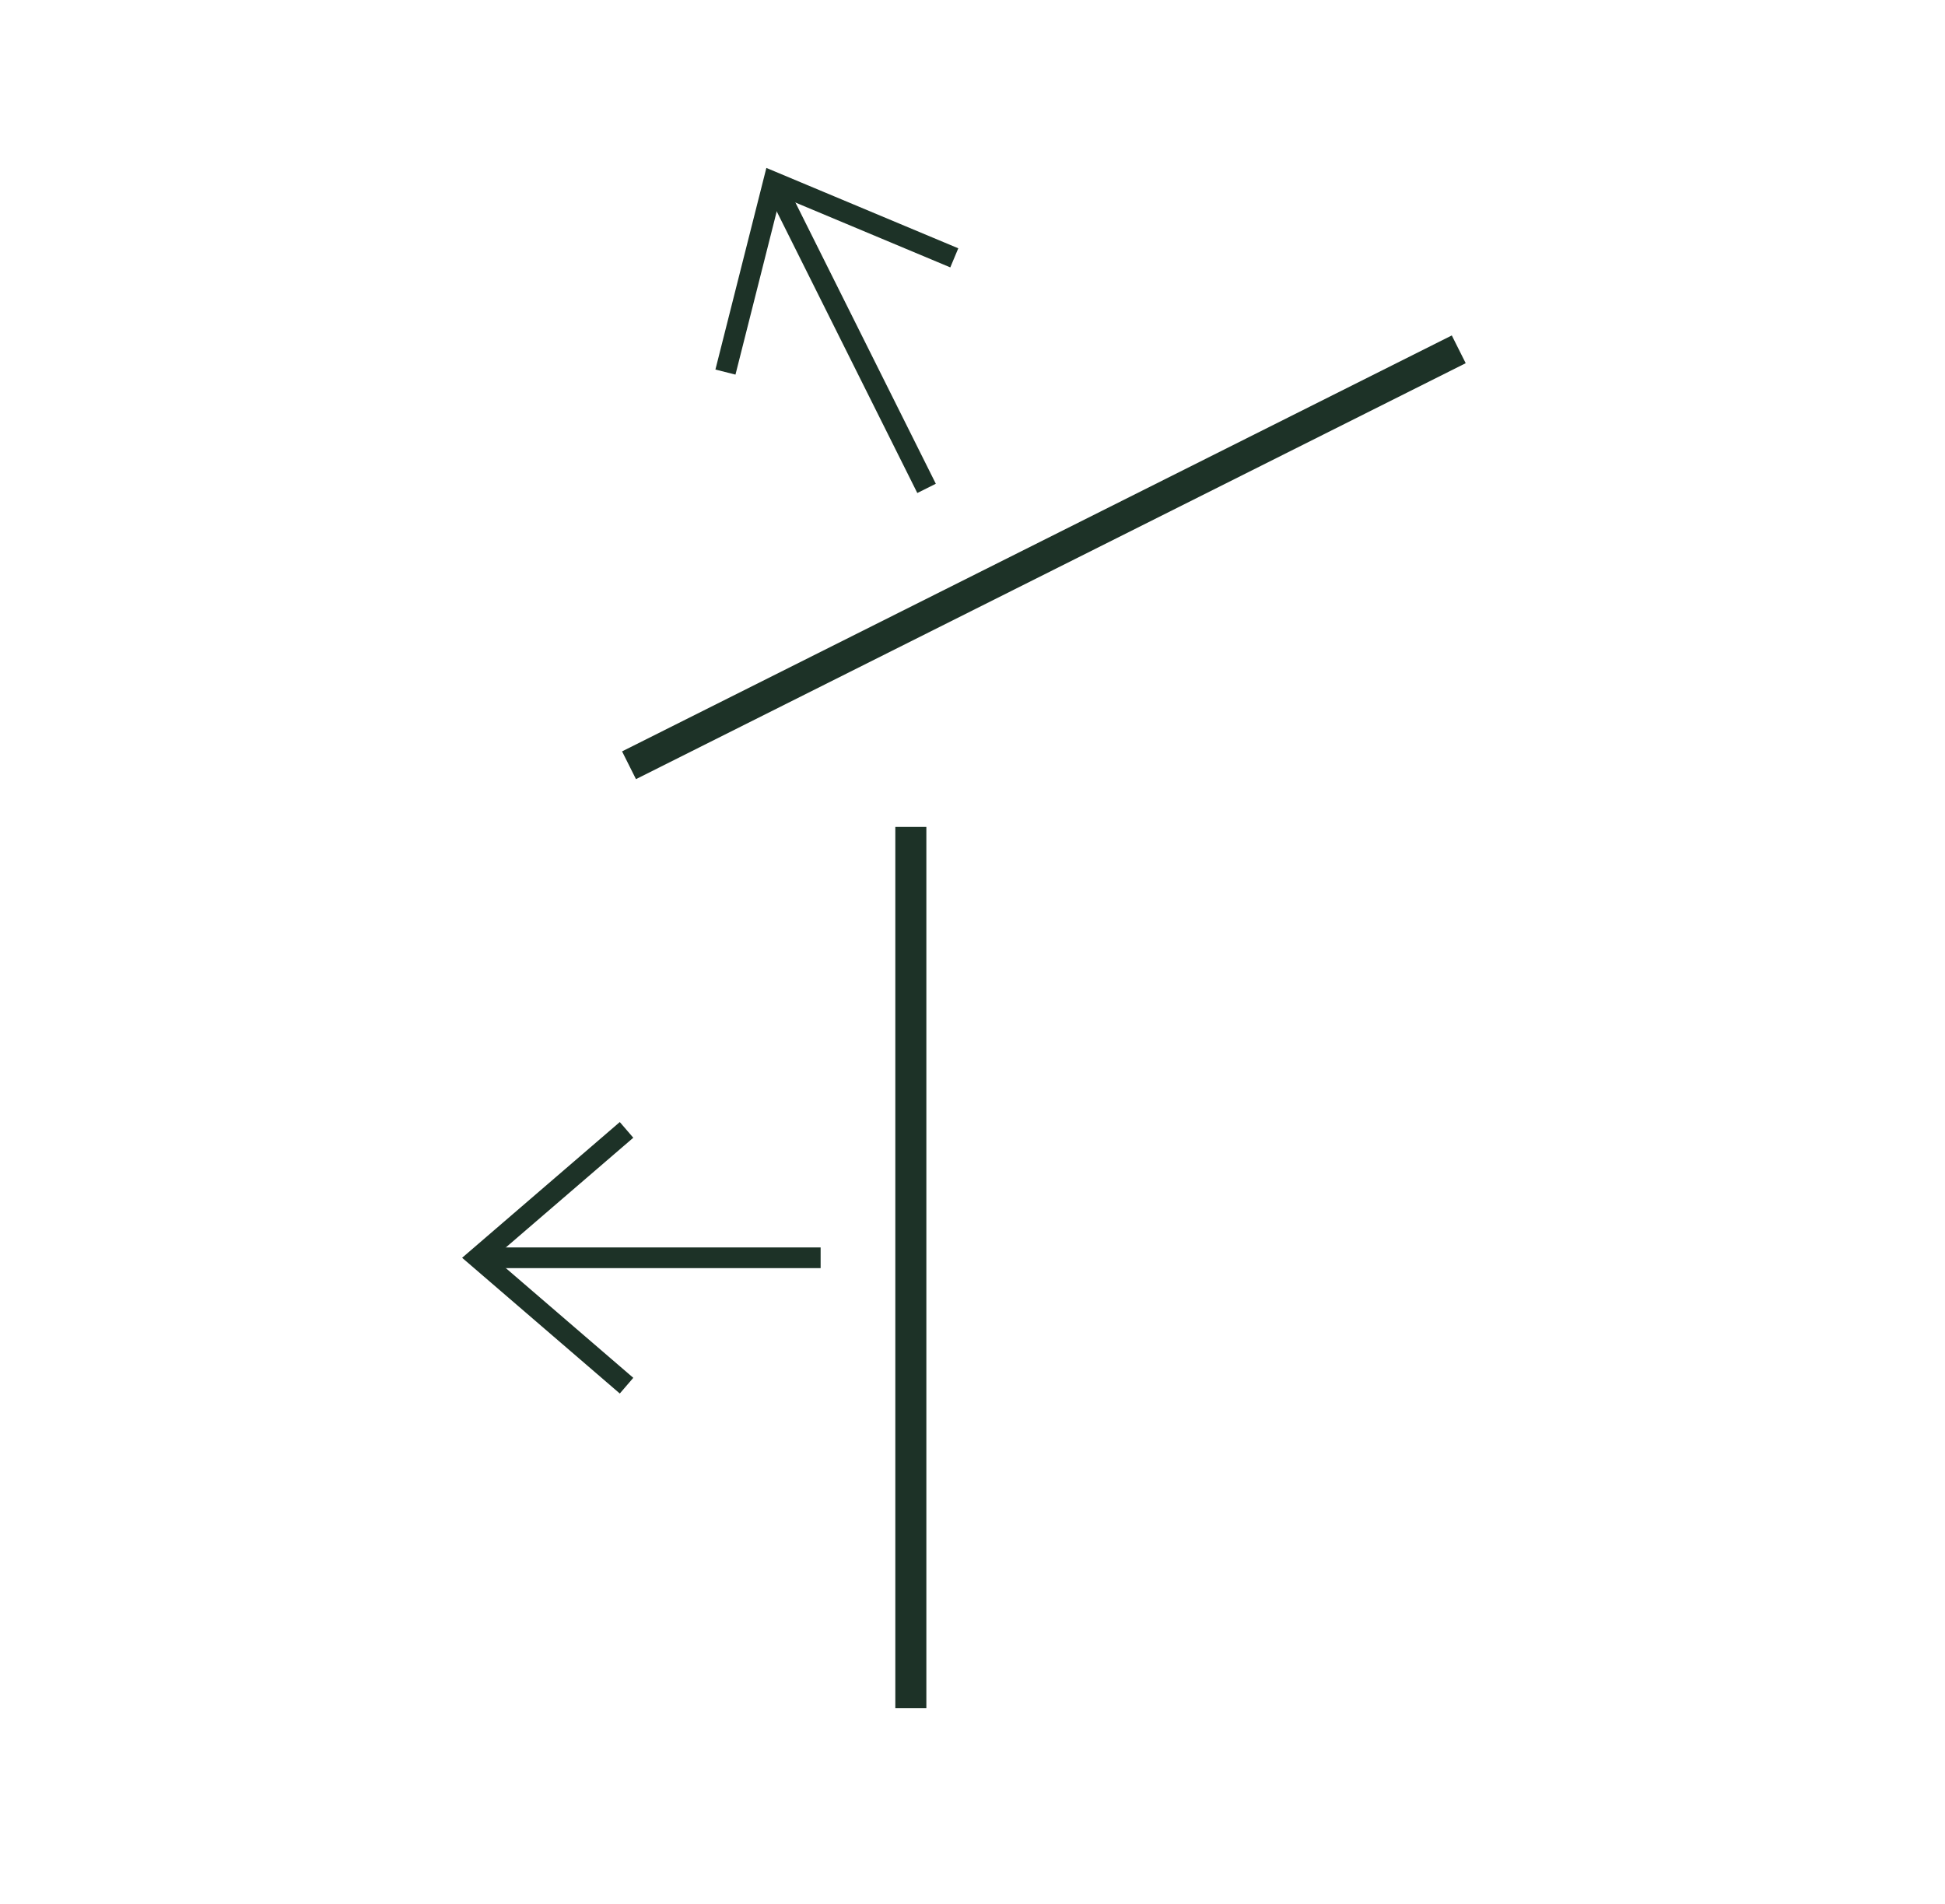 <?xml version="1.0" encoding="UTF-8"?> <svg xmlns="http://www.w3.org/2000/svg" xmlns:xlink="http://www.w3.org/1999/xlink" version="1.1" id="Layer_1" x="0px" y="0px" viewBox="0 0 47 46" style="enable-background:new 0 0 47 46;" xml:space="preserve"> <style type="text/css"> .st0{fill:none;stroke:#1D3227;stroke-width:0.75;stroke-miterlimit:10;} .st1{fill:none;stroke:#1D3227;stroke-width:0.5;stroke-miterlimit:10;} </style> <line class="st0" x1="15.2" y1="18.49" x2="35.25" y2="8.44"></line> <line class="st0" x1="22.01" y1="41.27" x2="22.01" y2="19.98"></line> <g> <line class="st1" x1="11.64" y1="30.39" x2="19.83" y2="30.39"></line> <polyline class="st1" points="15.14,27.3 11.55,30.39 15.14,33.48 "></polyline> </g> <g> <line class="st1" x1="18.73" y1="4.47" x2="22.39" y2="11.8"></line> <polyline class="st1" points="23.06,6.23 18.69,4.4 17.53,8.99 "></polyline> </g> </svg> 